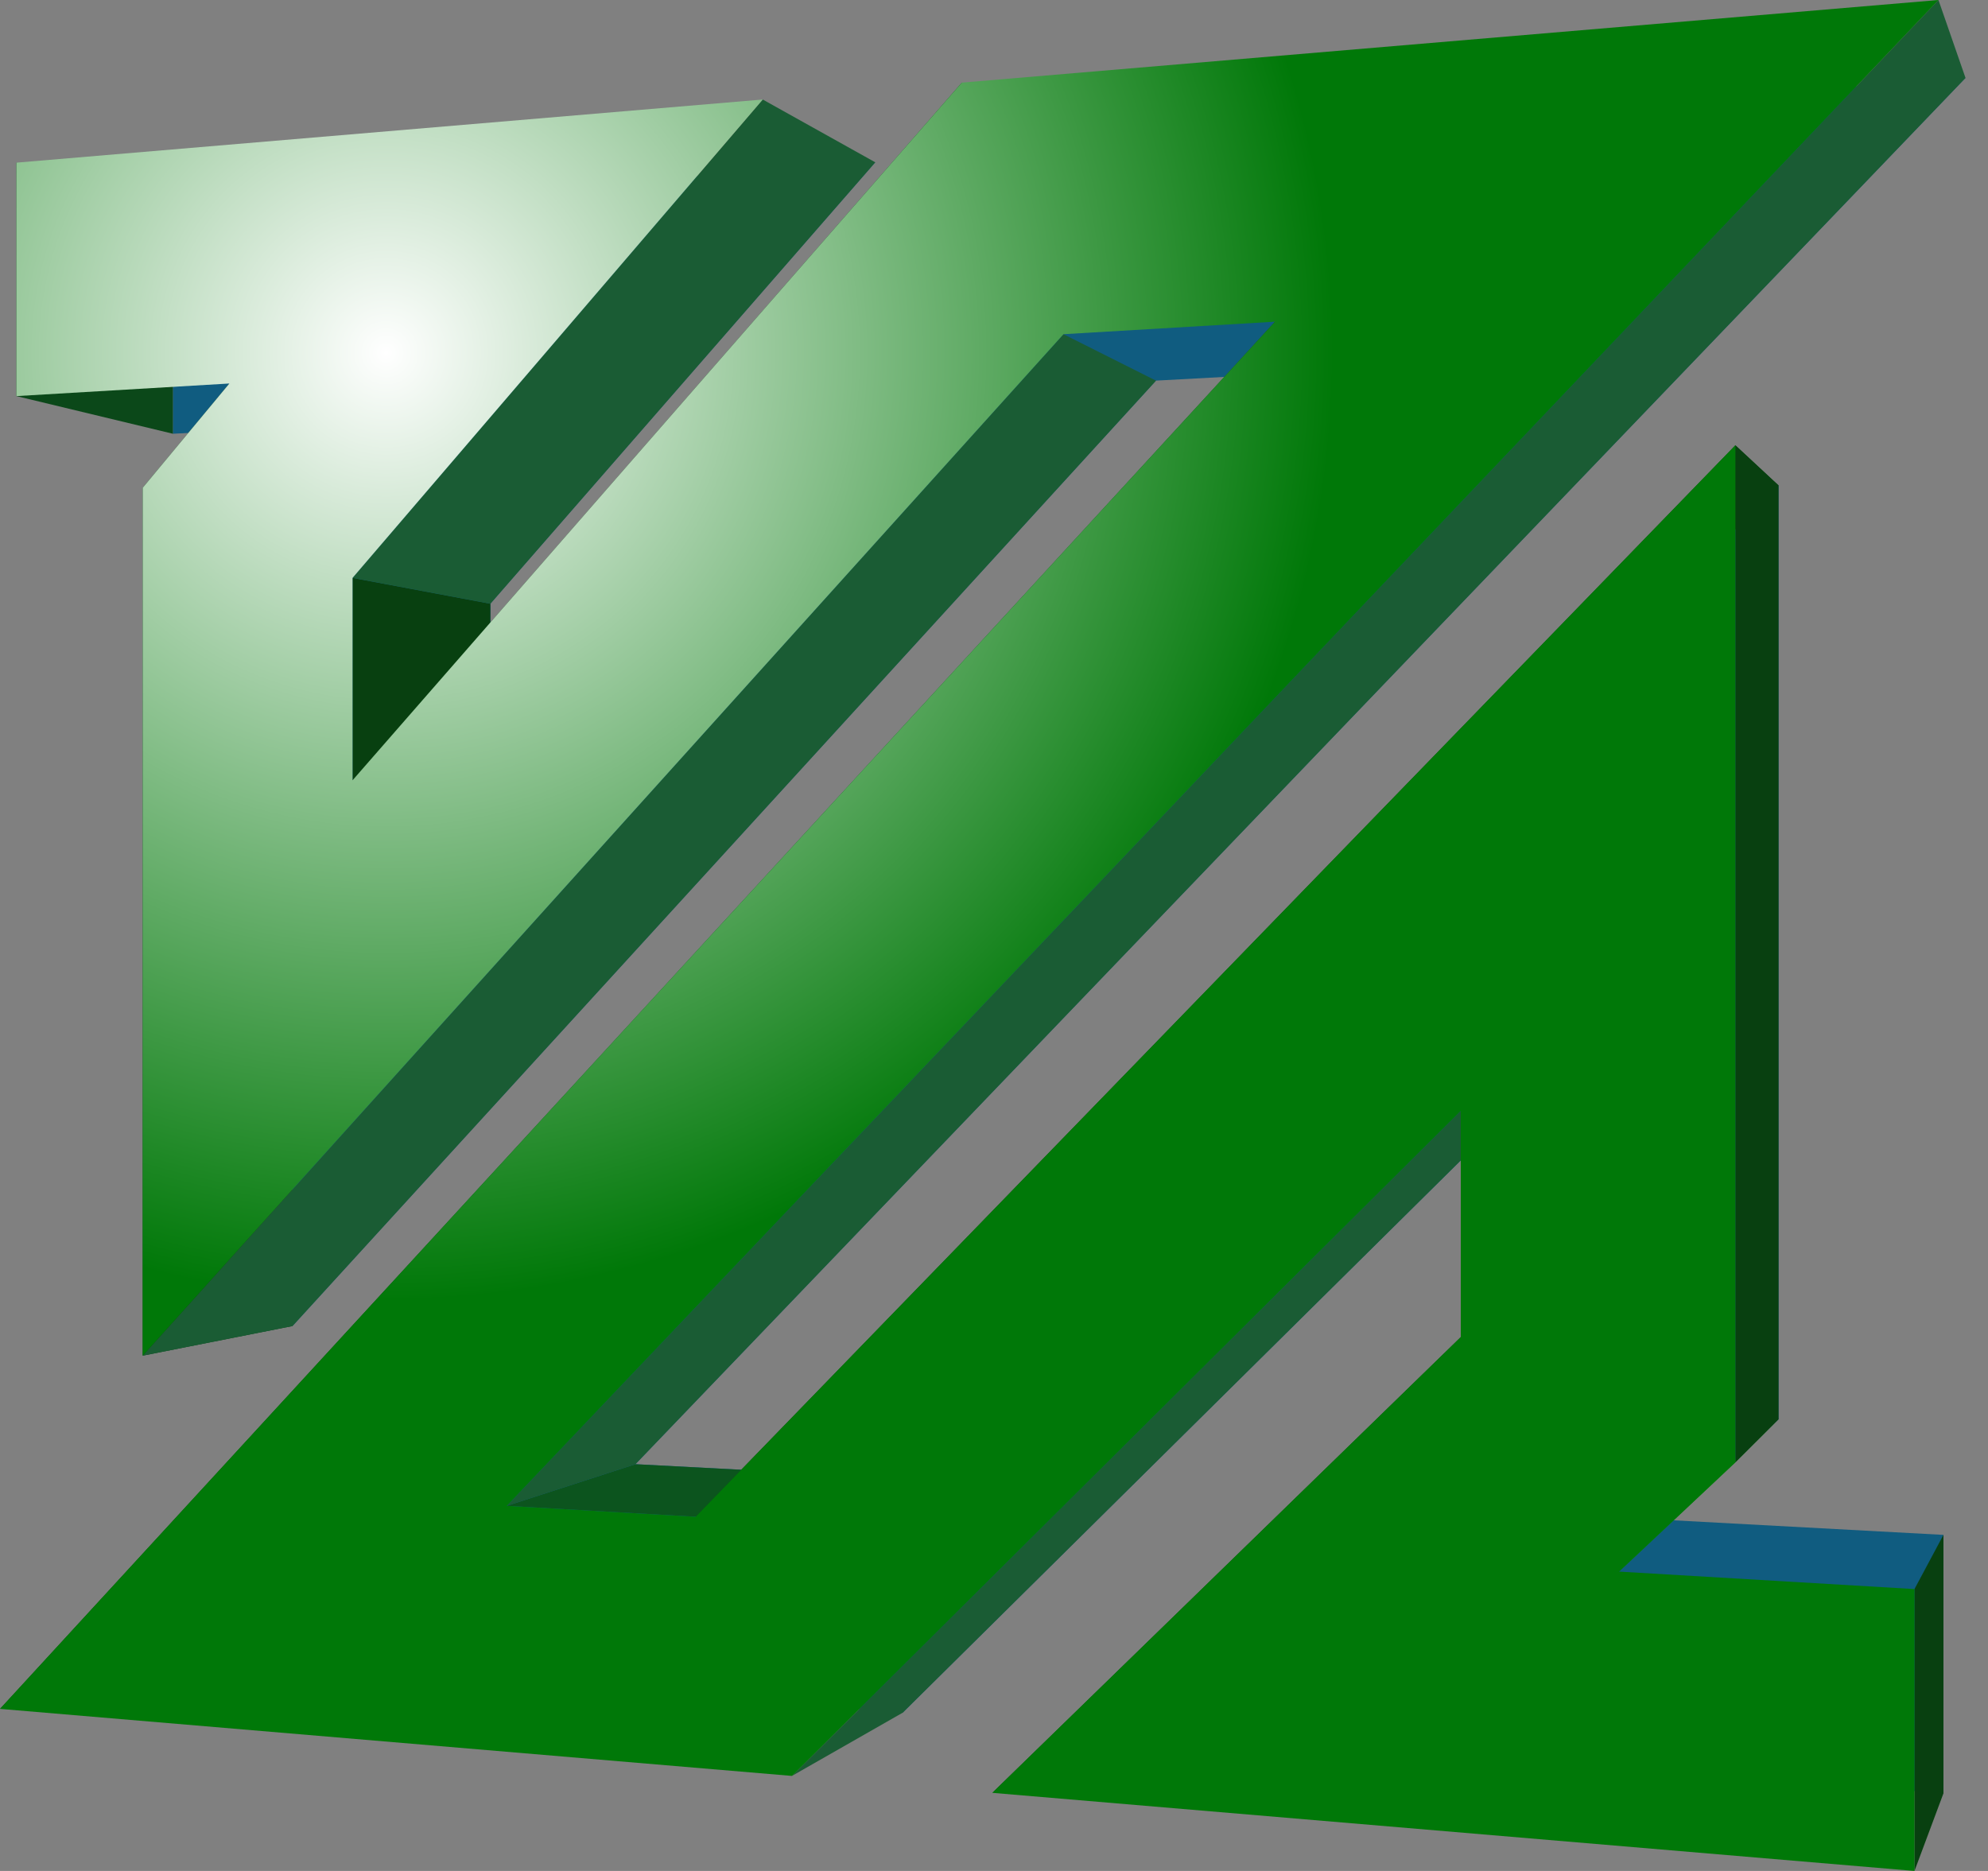 <?xml version="1.0" encoding="UTF-8"?>
<svg xmlns="http://www.w3.org/2000/svg" width="51" height="48" viewBox="0 0 51 48" fill="none">
  <rect x="0" y="0" width="51" height="48" fill="#808080" stroke="none"/>
  <path d="M0.42 10.162V4.174L4.44 5.559V11.129L0.42 10.162ZM3.661 34.78V12.514L7.504 13.327V34.02L3.661 34.78Z" fill="#0B4819"></path>
  <path d="M22.454 4.163L12.58 15.488V20.308L27.226 3.794L50.423 1.998L16.301 37.564L20.844 37.803L45.627 12.454V36.412L42.874 39.001L49.857 39.378V46.009L27.954 44.312L39.119 33.481V28.143L23.156 43.941L4.043 42.463L34.701 9.492L29.656 9.765L7.504 34.019V13.326L9.602 10.849L4.44 11.128V5.558L22.454 4.163Z" fill="#105C80"></path>
  <path d="M3.662 12.513L5.884 9.838L9.602 10.849L7.504 13.326L3.662 12.513Z" fill="#0B4819"></path>
  <path d="M9.044 14.826L12.58 15.489V20.309L9.044 20.02V14.826Z" fill="#084010"></path>
  <path d="M13.002 38.633L16.301 37.565L20.844 37.804L17.846 38.912L13.002 38.633Z" fill="#0C541E"></path>
  <path d="M19.567 2.553L22.454 4.164L12.58 15.489L9.044 14.826L19.567 2.553Z" fill="#1A5C34"></path>
  <path d="M9.044 20.02L24.674 2.121L27.226 3.795L12.58 20.309L9.044 20.02Z" fill="#0B4819"></path>
  <path d="M27.282 8.574L29.656 9.766L7.504 34.02L3.662 34.78L27.282 8.574Z" fill="#1A5C34"></path>
  <path d="M0 43.843L32.709 8.254L34.701 9.493L4.043 42.465L0 43.843Z" fill="#0B4819"></path>
  <path d="M37.475 28.499L39.119 28.143L23.156 43.941L20.318 45.561L37.475 28.499Z" fill="#1A5C34"></path>
  <path d="M37.475 34.302V28.499L39.119 28.143V33.481L37.475 34.302Z" fill="#0B4819"></path>
  <path d="M25.456 45.997L37.475 34.303L39.119 33.482L27.954 44.314L25.456 45.997Z" fill="#0B4819"></path>
  <path d="M44.519 37.518L41.536 40.321L42.874 39.002L45.627 36.414L44.519 37.518Z" fill="#13802D"></path>
  <path d="M17.846 38.912L44.519 11.424L45.627 12.454L20.844 37.804L17.846 38.912Z" fill="#0B4819"></path>
  <path d="M44.519 11.424L45.627 12.454V36.413L44.519 37.517V11.424ZM49.114 40.768L49.857 39.378V46.009L49.114 48V40.768Z" fill="#084010"></path>
  <path d="M49.729 0L50.423 1.999L16.301 37.565L13.002 38.633L49.729 0Z" fill="#1A5C34"></path>
  <path d="M19.567 2.553L9.044 14.826V20.019L24.674 2.12L49.729 0L13.002 38.633L17.846 38.913L44.519 11.424V37.517L41.536 40.32L49.114 40.768V48L25.456 45.996L37.475 34.303V28.5L20.318 45.562L0 43.842L32.709 8.253L27.282 8.574L3.661 34.779V12.514L5.884 9.839L0.42 10.162V4.173L19.567 2.553Z" fill="url(#paint0_radial_3127_36450)"></path>
  <defs>
    <radialGradient id="paint0_radial_3127_36450" cx="0" cy="0" r="1" gradientUnits="userSpaceOnUse" gradientTransform="translate(9.905 9.049) scale(24.311 24.311)">
      <stop stop-color="white"></stop>
      <stop offset="1" stop-color="#007808"></stop>
    </radialGradient>
  </defs>
</svg>

